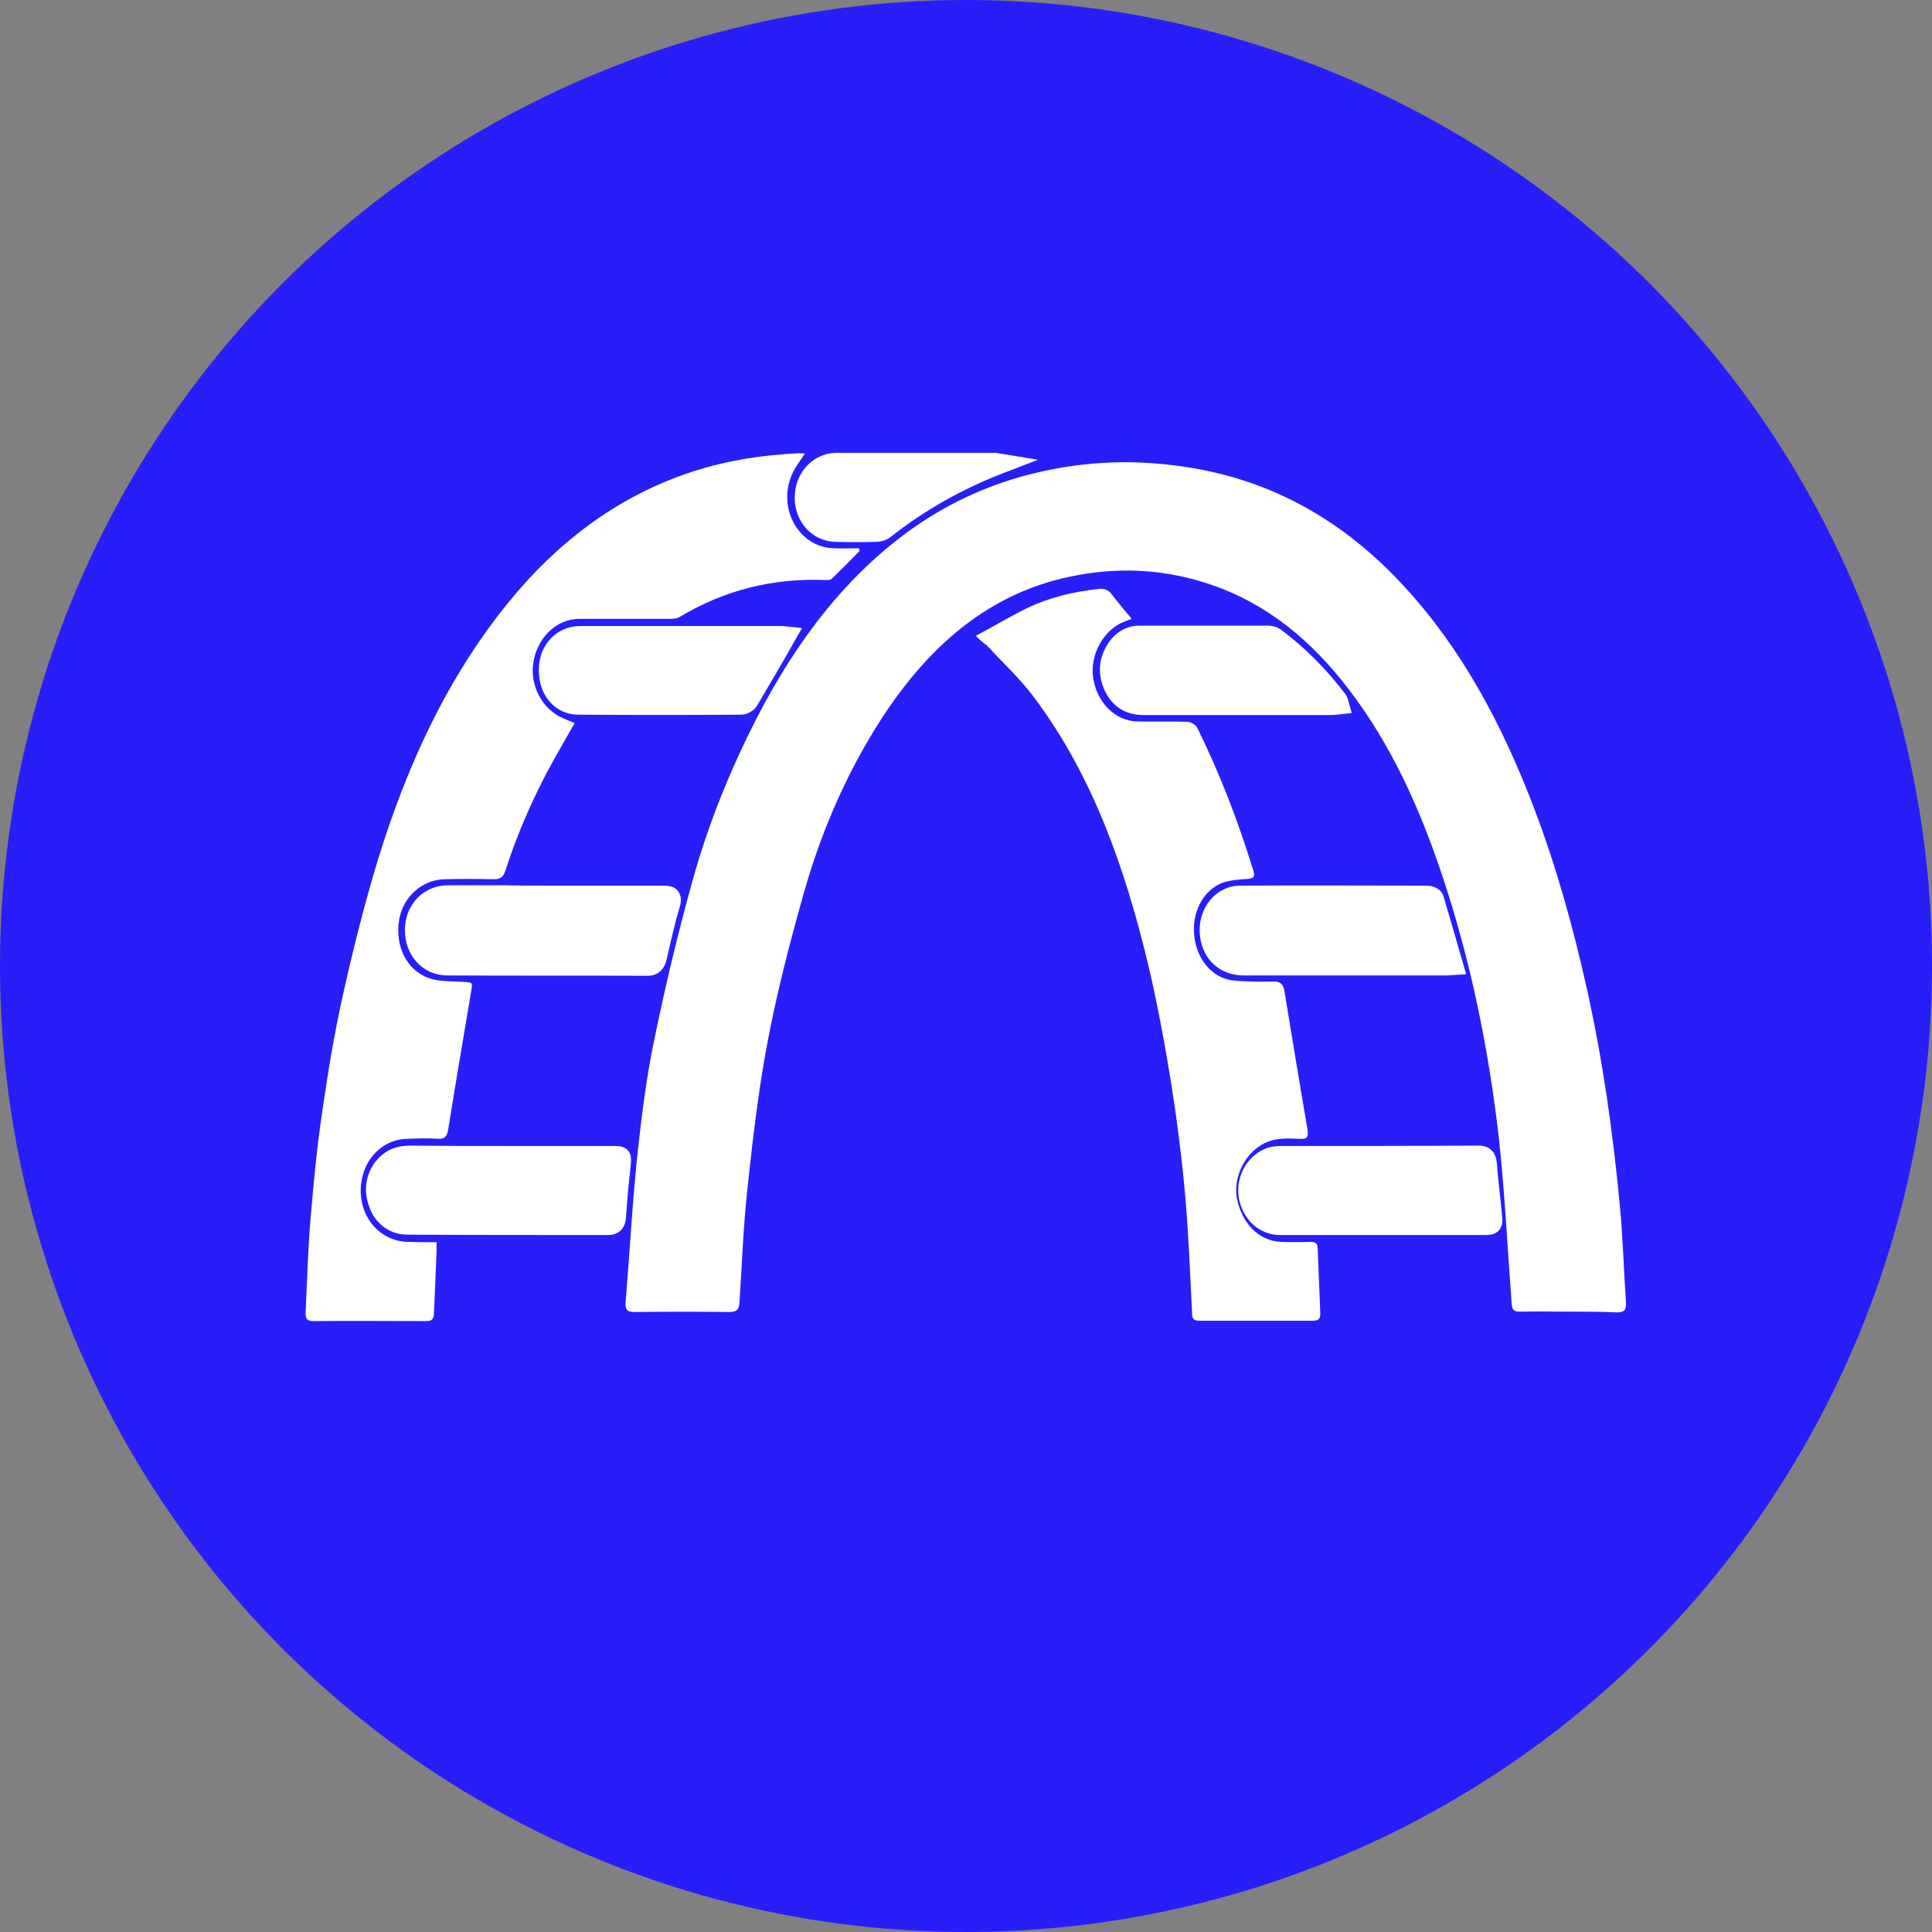 <?xml version="1.0" encoding="utf-8"?>
<!-- Generator: Adobe Illustrator 28.2.0, SVG Export Plug-In . SVG Version: 6.00 Build 0)  -->
<svg version="1.1" id="Calque_1" xmlns="http://www.w3.org/2000/svg" xmlns:xlink="http://www.w3.org/1999/xlink" x="0px" y="0px"
	 viewBox="0 0 512 512" style="enable-background:new 0 0 512 512;" xml:space="preserve">
<rect x="0" y="0" width="512" height="512" fill="#808080" stroke="none"/>
<style type="text/css">
	.st0{fill:#281EFA;}
	.st1{fill:#FFFFFF;}
	.st2{fill:#FFFFFF;stroke:#FFFFFF;stroke-width:5;stroke-miterlimit:10;}
</style>
<circle class="st0" cx="256" cy="256" r="256"/>
<path class="st1" d="M415.7,347.6c-4.3,0-8.6-0.1-13,0c-1.5,0-2-0.5-2.1-2.2c-1.1-14.6-1.8-29.3-3.4-43.9
	c-2.7-23.5-7.4-46.6-14.8-68.9c-6-18.1-13.7-35.3-25.1-50.1c-9.8-12.8-21.6-22.5-36.2-27.5c-11.6-4-23.4-4.8-35.4-2.6
	c-23.6,4.2-40.5,19.3-53.7,40.6c-8.4,13.6-14.7,28.4-19.1,44.1c-3.7,13.1-7.1,26.3-9.6,39.6c-2.4,12.8-3.9,25.9-5.3,39
	c-1,9.7-1.4,19.4-2,29.1c-0.1,2.1-0.6,2.9-2.7,2.9c-8.3-0.1-16.7-0.1-25,0c-1.9,0-2.7-0.4-2.5-2.7c1.1-13.3,1.8-26.6,3.2-39.8
	c1.1-10.1,2.4-20.3,4.5-30.2c2.9-14,6.2-27.9,10-41.5c4.2-15.2,10.1-29.7,17.2-43.5c10.5-20.3,23.8-37.9,41.9-50.5
	c9.9-6.8,20.5-11.5,32-14.2c13.3-3.2,26.6-3.6,39.9-1.5c22.4,3.4,41.6,14.1,57.7,31.7c15.3,16.6,25.9,36.6,34.2,58.3
	c6,15.7,10.5,31.9,14.2,48.5c4.2,19,6.9,38.2,8.7,57.5c0.8,8.4,1,16.8,1.6,25.3c0.1,2.1-0.5,2.7-2.3,2.7
	C424.4,347.6,420,347.6,415.7,347.6z"/>
<path class="st1" d="M115.7,329.2c0,1.1,0,1.8,0,2.5c-0.2,5.4-0.5,10.9-0.7,16.3c0,1.6-0.6,2.1-2,2.1c-10,0-20.1-0.1-30.1,0
	c-1.6,0-2-0.8-1.9-2.4c0.4-8.3,0.6-16.6,1.3-24.8c0.8-9.5,1.7-18.9,3.1-28.3c1.5-10.4,3.2-20.8,5.5-31c2.7-12.1,5.7-24.1,9.3-35.9
	c7.7-25,18.4-48.2,34.5-68c12.9-15.9,28.3-27.5,46.7-34c9.9-3.5,20.1-5.1,30.4-5.6c0.4,0,0.8,0.1,1.5,0.1c-1.3,2-2.6,3.6-3.4,5.5
	c-4,9,1.8,19.3,11,19.6c2.2,0.1,4.5,0,6.7,0c0.1,0.2,0.2,0.5,0.2,0.7c-2.4,2.5-4.9,5-7.4,7.4c-0.4,0.4-1.3,0.3-1.9,0.3
	c-13.6-0.5-26.4,2.6-38.4,9.8c-0.8,0.5-2,0.5-3,0.5c-7.8,0-15.7,0-23.5,0c-5.8,0-10.7,4.4-12.1,10.7c-1.3,5.9,1.4,12.2,6.6,15.1
	c1.3,0.7,2.7,1.2,4.2,1.8c-1.8,3.2-3.6,6.3-5.3,9.3c-5.3,9.5-9.7,19.4-13.1,29.9c-0.5,1.7-1.4,2.2-3,2.2c-4.3-0.1-8.6-0.1-13,0
	c-6,0.1-11,4.6-12.1,10.6c-1.2,6.9,1.8,13.4,7.8,15.6c2.8,1,6,0.8,9.1,1c2.7,0.2,2.6,0,2.1,2.9c-2,12-4.1,24.1-6,36.1
	c-0.3,1.8-0.8,2.7-2.7,2.6c-2.7-0.2-5.4-0.1-8.1,0c-7,0.1-12.3,6-12.4,13.5c-0.1,7.7,5.3,13.6,12.4,13.8
	C110.5,329.2,112.9,329.2,115.7,329.2z"/>
<path class="st1" d="M258.6,168.5c4.9-2.6,9.2-5.2,13.7-7.4c5.9-2.8,12.2-4.3,18.7-5c1.5-0.2,2.7,0.1,3.7,1.5
	c1.6,2.1,3.3,4.1,5.2,6.4c-1.1,0.4-1.7,0.6-2.3,0.9c-5.3,2.2-8.8,8.8-7.9,14.7c1,6.7,5.9,11.5,11.8,11.6c4.4,0.1,8.8-0.1,13.2,0.1
	c0.9,0,2.2,0.8,2.6,1.6c6,12.2,10.9,24.9,14.9,38c0.5,1.6-0.2,1.9-1.5,2c-2.3,0.2-4.7,0.3-6.9,1.1c-5.1,2.1-8,7.9-7.3,14.1
	c0.7,6.2,4.7,11,10.1,11.7c3.6,0.4,7.3,0.4,11,0.3c1.8,0,2.5,0.8,2.8,2.6c2,12.2,4,24.4,6.1,36.6c0.3,2-0.1,2.6-1.9,2.5
	c-3.5-0.1-7-0.4-10.3,1.6c-4.7,2.8-7.5,8.9-6.5,14.2c1.3,6.6,5.8,11.2,11.5,11.5c2.7,0.1,5.4,0.1,8.1,0c1.2,0,1.8,0.5,1.8,1.8
	c0.2,5.8,0.5,11.5,0.7,17.3c0,1.3-0.6,1.8-1.8,1.8c-10.2,0-20.4,0-30.5,0c-1.4,0-1.7-0.8-1.7-2.1c-0.5-10.3-0.9-20.6-1.8-30.9
	c-0.9-10.2-2.2-20.3-3.8-30.4c-1.7-10.4-3.6-20.7-6-30.9c-6.2-25.8-14.8-50.4-30.5-71.2c-3.7-4.9-8.2-9-12.3-13.5
	C260.7,170.5,259.9,169.8,258.6,168.5z"/>
<path class="st2" d="M147.2,237.2c9.5,0,19,0,28.6,0c1.7,0,2.6,0.2,1.9,2.6c-1.4,4.6-2.4,9.3-3.5,14c-0.4,1.5-1,2.3-2.6,2.3
	c-17.7-0.1-35.4,0-53.1-0.1c-5,0-8.7-4.1-8.7-9.5s3.8-9.4,9-9.4c4.8,0,9.5,0,14.3,0C137.7,237.2,142.4,237.2,147.2,237.2z"/>
<path class="st2" d="M135,306.2c9.1,0,18.1,0,27.2,0c2.8,0,2.7,0,2.4,2.9c-0.5,4.4-0.9,8.9-1.2,13.3c-0.1,1.7-0.7,2.4-2.3,2.4
	c-17.7,0-35.4,0-53.1-0.1c-4.4,0-7.6-3.1-8.4-8c-0.7-4.1,1.6-8.5,5.4-10c1.3-0.5,2.7-0.6,4.1-0.6C117.7,306.2,126.4,306.2,135,306.2
	z"/>
<path class="st2" d="M366.1,324.8c-8.9,0-17.8,0-26.8,0c-4.3,0-7.6-3.1-8.5-7.6c-0.8-4.2,1.4-8.7,5.3-10.4c1-0.5,2.3-0.6,3.4-0.6
	c17.4,0,34.8,0,52.2-0.1c1.6,0,2.3,0.4,2.5,2.4c0.3,4.4,0.9,8.7,1.3,13.1c0.3,3.1,0.3,3.2-2.5,3.2
	C384.1,324.8,375.1,324.8,366.1,324.8L366.1,324.8z"/>
<path class="st2" d="M385.3,255.9c-1.4,0.1-2.1,0.1-2.8,0.1c-17.6,0-35.3,0-52.9,0c-4.6,0-7.9-2.7-8.9-7c-1.4-6,2.4-11.8,8-11.8
	c16.5-0.1,33.1,0,49.6,0c0.6,0,1.6,0.4,1.8,0.9C381.8,243.9,383.5,249.6,385.3,255.9z"/>
<path class="st2" d="M208.5,168.5c-3.4,6-6.7,11.6-10,17.2c-0.4,0.7-1.4,1.2-2.2,1.2c-14.3,0.1-28.7,0.1-43,0c-4.9,0-8.2-4.2-8-9.7
	c0.1-5,3.7-8.8,8.4-8.8c17.5,0,35.1,0,52.6,0C207,168.4,207.6,168.4,208.5,168.5z"/>
<path class="st2" d="M355,186.8c-0.9,0.1-1.6,0.2-2.3,0.2c-16.5,0-33.1,0-49.6,0c-3.5,0-6.3-1.4-8-4.9c-1.5-3.1-1.5-6.3,0.1-9.3
	c1.5-2.8,3.8-4.5,6.8-4.5c11.3,0,22.5,0,33.8,0c0.7,0,1.5,0.1,2.1,0.5c6.3,4.7,11.8,10.3,16.7,16.7
	C354.8,185.8,354.8,186.1,355,186.8z"/>
<path class="st2" d="M265.6,122.8c-11.2,4.3-21.6,10-31.2,17.6c-0.6,0.5-1.6,0.7-2.4,0.7c-3.5,0.1-7,0.1-10.5,0
	c-4.8-0.1-8.4-4.1-8.4-9.2c0-5.2,3.7-9.3,8.5-9.4c14,0,28.1,0,42.1,0C264.3,122.6,265,122.7,265.6,122.8z"/>
</svg>
